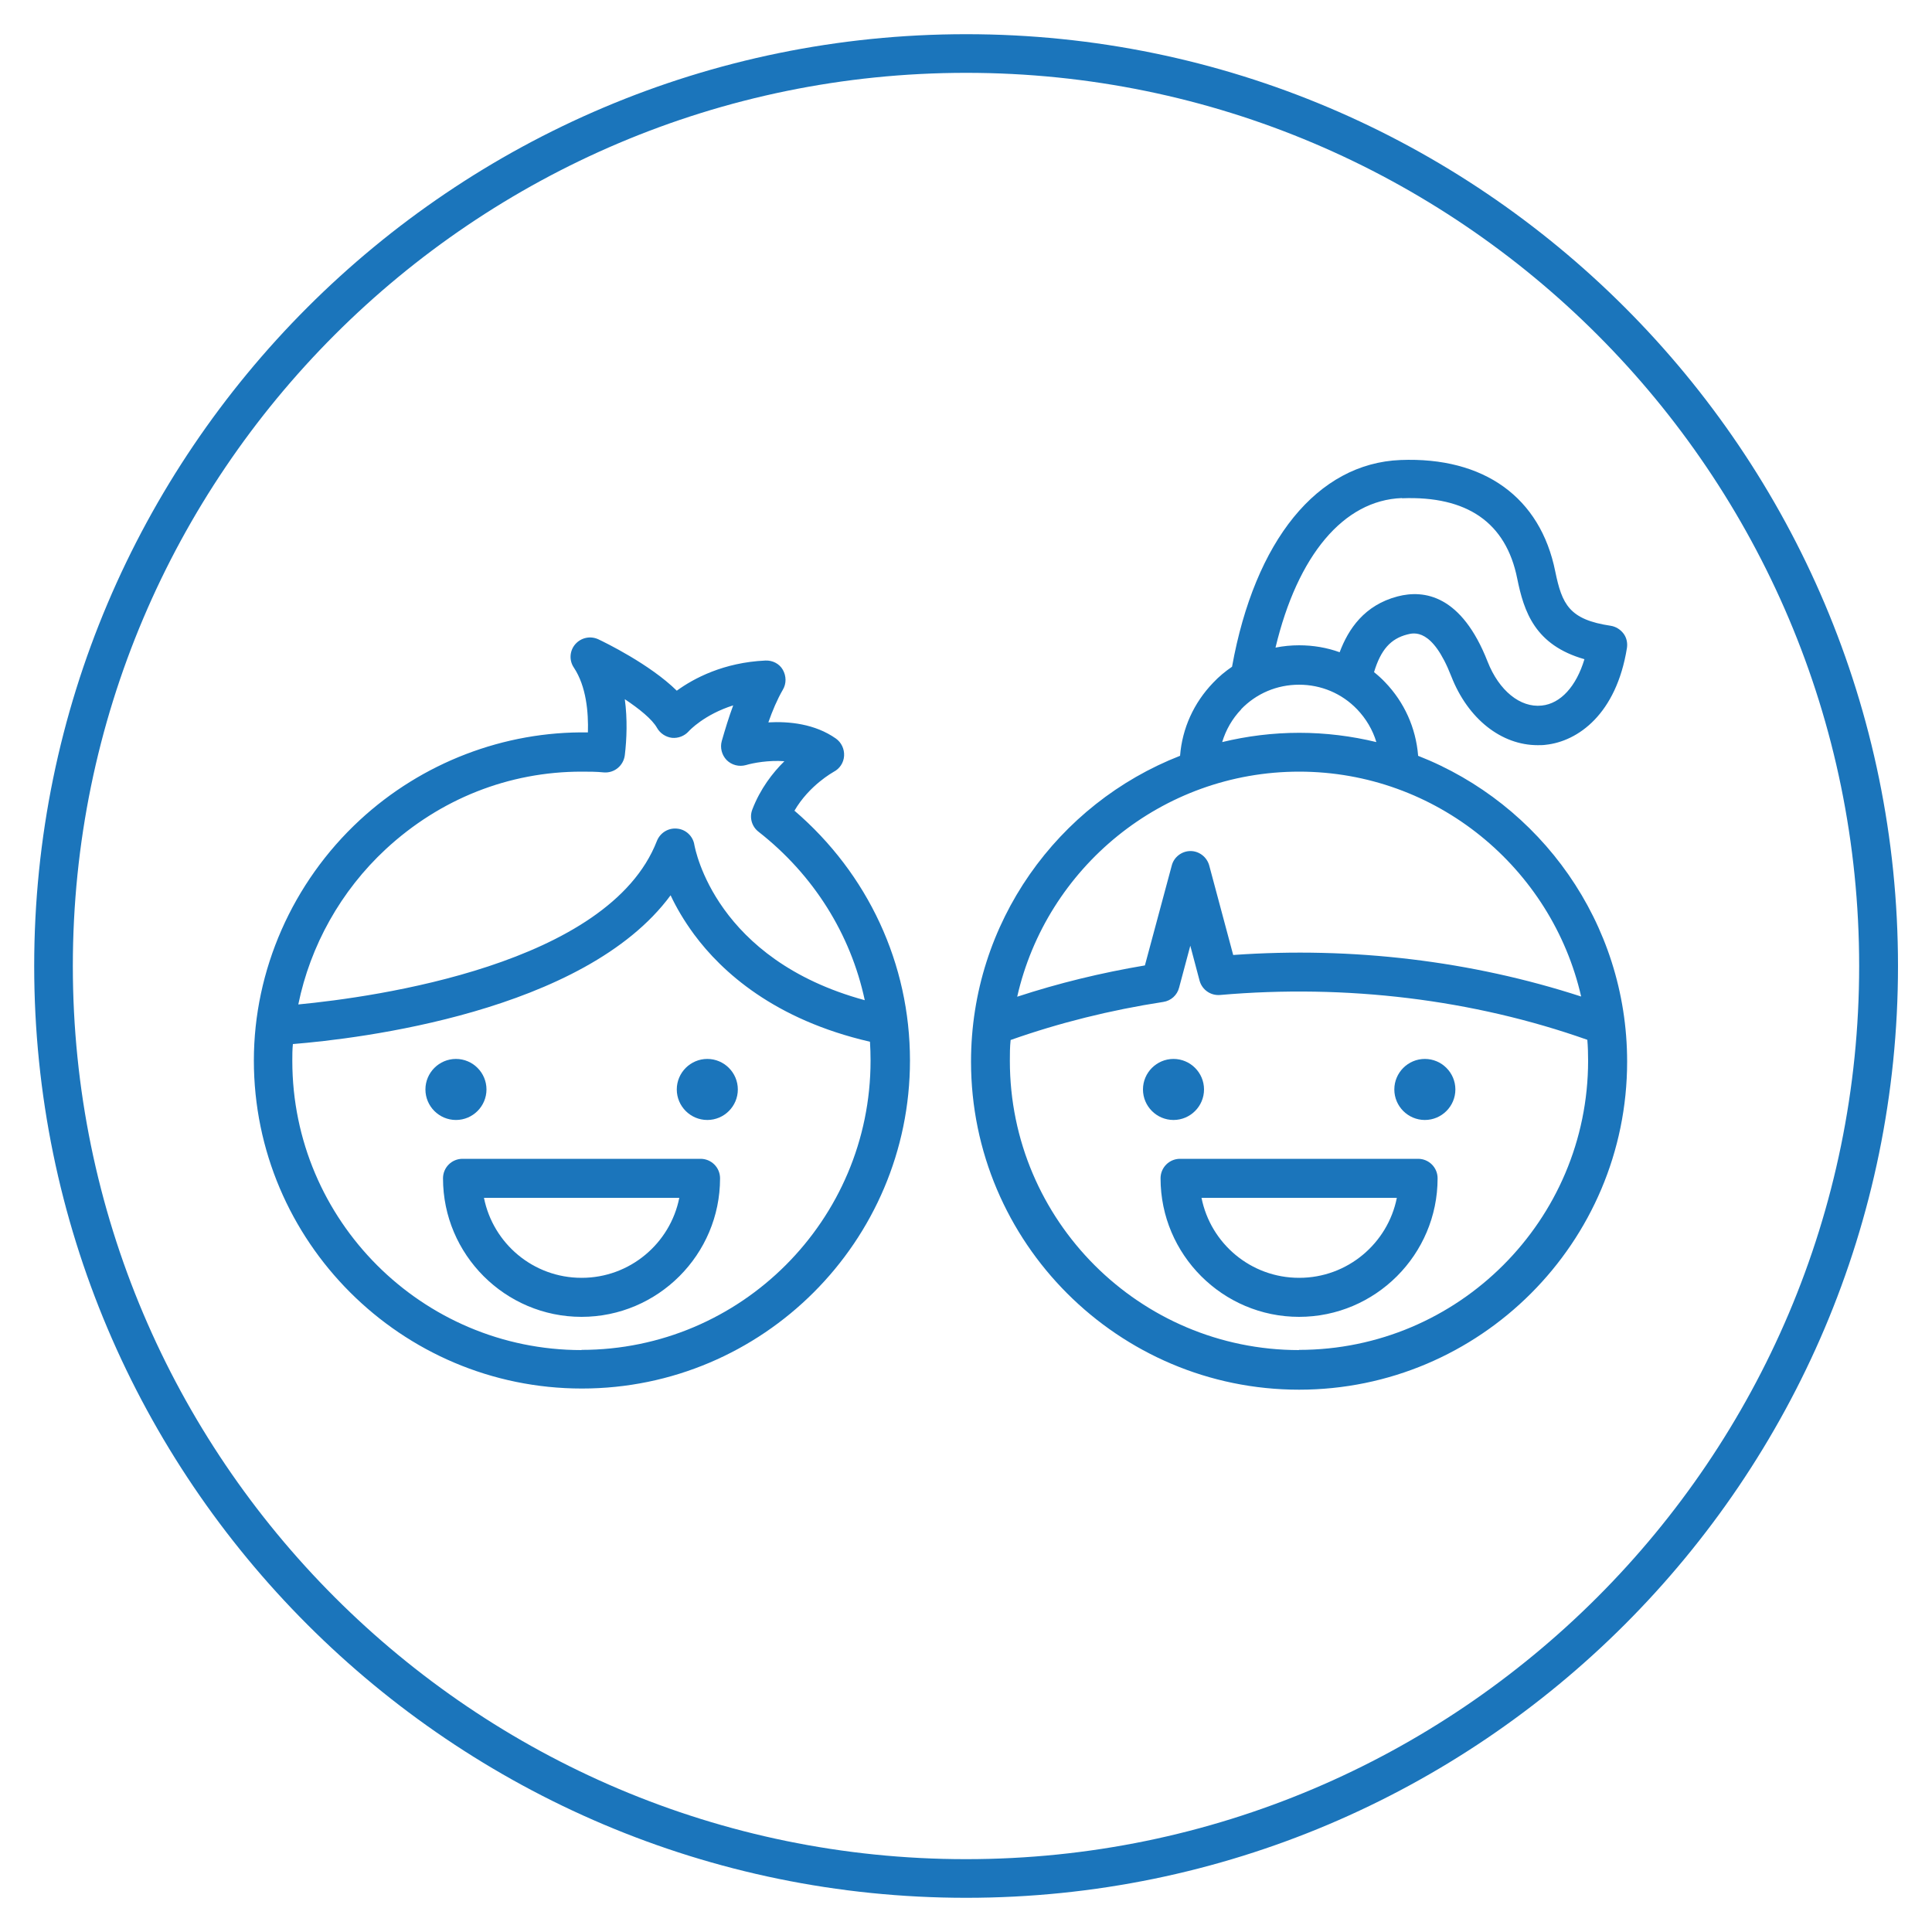 <svg xmlns="http://www.w3.org/2000/svg" id="Layer_1" viewBox="0 0 100 100"><defs><style>      .st0 {        fill: #1b75bb;      }    </style></defs><path class="st0" d="M50.01,98.23C23.4,98.23,1.77,76.6,1.77,50S23.4,1.77,50.01,1.77s48.23,21.64,48.23,48.23-21.64,48.23-48.23,48.23ZM50.01,3.77C24.51,3.77,3.77,24.51,3.77,50s20.74,46.23,46.23,46.23,46.23-20.74,46.23-46.23S75.5,3.77,50.01,3.77Z"></path><path class="st0" d="M73.4,39.09c-.12-1.42-.71-2.74-1.71-3.78-.18-.19-.37-.36-.57-.52.35-1.16.86-1.73,1.72-1.95.35-.09,1.3-.34,2.28,2.17.86,2.2,2.59,3.56,4.47,3.56.14,0,.28,0,.42-.02,1.67-.18,3.65-1.59,4.2-5.01.04-.27-.02-.54-.18-.75s-.4-.36-.66-.4c-2.15-.32-2.52-1.11-2.87-2.81-.77-3.84-3.69-5.94-8.01-5.77-4.3.17-7.54,4.16-8.72,10.7-.35.24-.68.51-.98.83-1,1.04-1.6,2.36-1.71,3.78-6.33,2.47-10.82,8.63-10.82,15.83,0,9.36,7.62,16.98,16.98,16.98s16.98-7.62,16.98-16.98c0-7.19-4.49-13.35-10.82-15.83h0v-.03ZM72.57,25.79c3.37-.13,5.38,1.26,5.96,4.15.35,1.73.92,3.45,3.48,4.18-.42,1.4-1.23,2.3-2.21,2.4-1.11.12-2.21-.77-2.8-2.27-1.35-3.45-3.28-3.74-4.66-3.38-1.72.45-2.55,1.69-3,2.89-.66-.24-1.37-.36-2.1-.36-.41,0-.82.04-1.22.12,1.14-4.77,3.52-7.63,6.54-7.74h.01ZM64.24,36.71c.79-.82,1.86-1.27,3-1.27s2.21.45,3,1.27c.47.49.81,1.07,1,1.7-1.28-.31-2.62-.48-3.99-.48s-2.71.17-3.99.48c.19-.63.52-1.21.99-1.7h-.01ZM67.24,39.94c7.11,0,13.08,4.99,14.6,11.64-5.66-1.84-11.83-2.59-18.01-2.15l-1.24-4.63c-.12-.44-.52-.75-.97-.75s-.86.31-.97.75l-1.39,5.17c-2.26.38-4.48.92-6.61,1.62,1.51-6.66,7.48-11.65,14.6-11.65h0ZM67.24,69.88c-8.25,0-14.97-6.71-14.97-14.97,0-.36,0-.72.04-1.08,2.52-.89,5.17-1.55,7.9-1.97.4-.06.72-.35.82-.74l.58-2.17.48,1.81c.13.47.57.78,1.06.74,6.54-.57,13.1.23,19.01,2.32.03.36.04.72.04,1.08,0,8.25-6.71,14.97-14.97,14.97h0ZM73.4,59.98h-12.32c-.56,0-1.01.45-1.01,1.01,0,3.95,3.22,7.17,7.17,7.17s7.17-3.22,7.17-7.17c0-.56-.45-1.01-1.01-1.01ZM67.24,66.14c-2.5,0-4.58-1.78-5.05-4.14h10.11c-.47,2.36-2.56,4.14-5.05,4.14h0ZM41.11,41.98c.77-1.34,2.03-2.02,2.04-2.03.31-.16.52-.47.54-.83.02-.35-.14-.69-.42-.89-1.09-.77-2.44-.9-3.5-.84.21-.6.46-1.19.75-1.69.19-.32.18-.71,0-1.03s-.54-.5-.91-.48c-2.16.1-3.7.92-4.58,1.56-1.39-1.37-3.74-2.51-4.06-2.66-.41-.19-.89-.09-1.19.25-.3.34-.33.84-.08,1.21.65.98.76,2.32.73,3.36-4.33-.07-8.59,1.56-11.81,4.54-3.48,3.22-5.48,7.76-5.48,12.44,0,9.36,7.62,16.98,16.98,16.98s16.98-7.62,16.98-16.98c0-5-2.17-9.66-5.98-12.93v.02ZM19.97,43.95c2.82-2.61,6.38-4.01,10.13-4.01.38,0,.77,0,1.16.04.54.04,1.01-.35,1.08-.89.1-.84.14-1.86,0-2.9.75.5,1.42,1.04,1.67,1.49.16.28.45.47.77.51.32.03.64-.09.86-.33.04-.05.82-.88,2.31-1.35-.23.62-.42,1.25-.59,1.84-.1.35,0,.73.25.99.26.26.64.36,1,.26.37-.11,1.17-.26,1.99-.2-.61.6-1.25,1.43-1.66,2.5-.16.41-.03.88.32,1.15,2.85,2.23,4.77,5.3,5.5,8.72-7.72-2.1-8.77-7.79-8.82-8.04-.07-.45-.44-.8-.89-.84-.45-.05-.88.21-1.05.64-2.49,6.41-14.6,8.08-18.56,8.46.62-3.04,2.2-5.88,4.53-8.04h0ZM30.1,69.88c-8.25,0-14.97-6.71-14.97-14.97,0-.29,0-.58.03-.87,3.35-.27,15.09-1.64,19.55-7.7.29.62.69,1.31,1.22,2.03,1.43,1.93,4.15,4.41,9.1,5.55.02.33.03.65.03.98,0,8.25-6.71,14.97-14.97,14.97h.01ZM36.26,59.98h-12.32c-.56,0-1.01.45-1.01,1.01,0,3.95,3.22,7.17,7.17,7.17s7.17-3.22,7.17-7.17c0-.56-.45-1.01-1.01-1.01ZM30.1,66.14c-2.5,0-4.58-1.78-5.05-4.14h10.11c-.47,2.36-2.56,4.14-5.05,4.14h-.01ZM60.74,57.97c-.87,0-1.58-.71-1.58-1.58s.71-1.58,1.58-1.58,1.58.71,1.58,1.58-.71,1.58-1.58,1.58ZM75.33,56.39c0,.87-.71,1.58-1.58,1.58s-1.58-.71-1.58-1.58.71-1.58,1.58-1.58,1.58.71,1.58,1.58ZM38.19,56.39c0,.87-.71,1.58-1.58,1.58s-1.58-.71-1.58-1.58.71-1.58,1.58-1.58,1.58.71,1.58,1.58ZM23.6,57.97c-.87,0-1.58-.71-1.58-1.58s.71-1.58,1.58-1.58,1.58.71,1.58,1.58-.71,1.58-1.58,1.58Z"></path></svg>